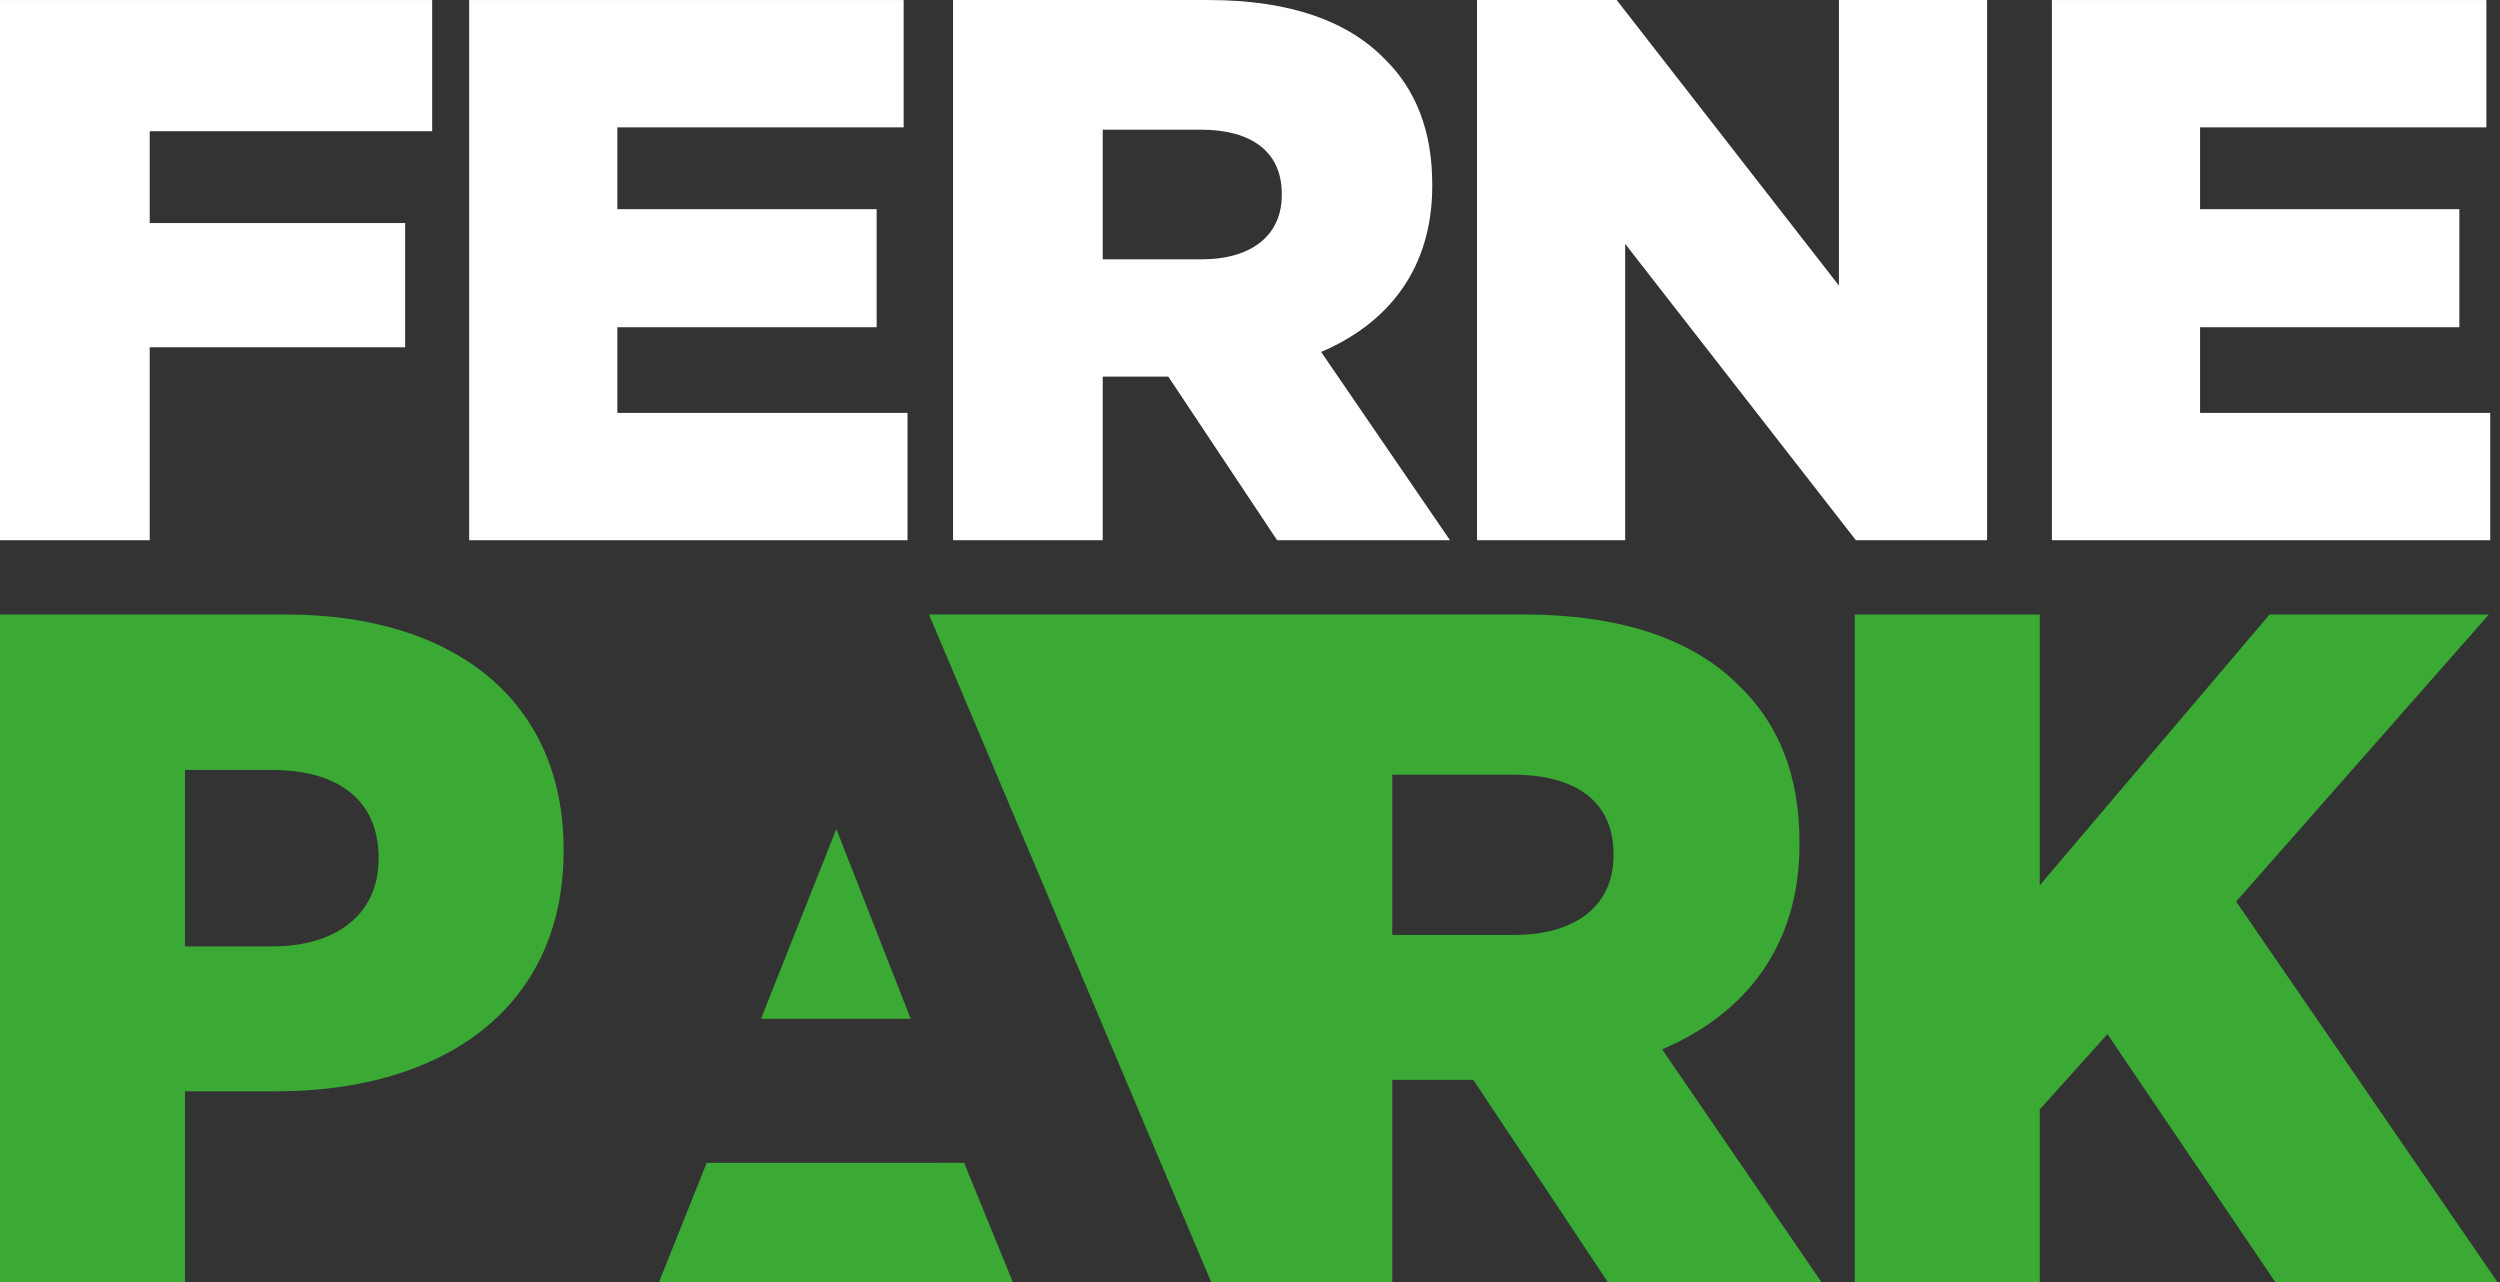 <?xml version="1.0" encoding="UTF-8" standalone="no"?>
<!DOCTYPE svg PUBLIC "-//W3C//DTD SVG 1.1//EN" "http://www.w3.org/Graphics/SVG/1.1/DTD/svg11.dtd">
<svg width="100%" height="100%" viewBox="0 0 195 100" version="1.1" xmlns="http://www.w3.org/2000/svg" xmlns:xlink="http://www.w3.org/1999/xlink" xml:space="preserve" xmlns:serif="http://www.serif.com/" style="fill-rule:evenodd;clip-rule:evenodd;stroke-linejoin:round;stroke-miterlimit:2;">
    <rect x="0" y="0" width="195" height="100" fill="#333333" stroke="none"/>
    <g transform="matrix(0.881,0,0,0.881,0,42.138)">
        <path d="M0,-47.827L38.262,-47.827L38.262,-36.212L13.255,-36.212L13.255,-28.082L35.87,-28.082L35.87,-17.082L13.255,-17.082L13.255,0L0,0L0,-47.827Z" style="fill:white;fill-rule:nonzero;"/>
    </g>
    <g transform="matrix(0.881,0,0,0.881,36.596,42.138)">
        <path d="M0,-47.827L38.466,-47.827L38.466,-36.554L13.118,-36.554L13.118,-29.311L36.075,-29.311L36.075,-18.858L13.118,-18.858L13.118,-11.274L38.808,-11.274L38.808,0L0,0L0,-47.827Z" style="fill:white;fill-rule:nonzero;"/>
    </g>
    <g transform="matrix(0.881,0,0,0.881,74.336,42.138)">
        <path d="M0,-47.827L22.615,-47.827C29.925,-47.827 34.982,-45.914 38.192,-42.634C40.994,-39.902 42.429,-36.212 42.429,-31.498L42.429,-31.361C42.429,-24.05 38.534,-19.199 32.59,-16.671L44,0L28.695,0L19.061,-14.485L13.254,-14.485L13.254,0L0,0L0,-47.827ZM22,-24.87C26.509,-24.87 29.105,-27.057 29.105,-30.541L29.105,-30.678C29.105,-34.435 26.373,-36.349 21.931,-36.349L13.254,-36.349L13.254,-24.87L22,-24.87Z" style="fill:white;fill-rule:nonzero;"/>
    </g>
    <g transform="matrix(0.881,0,0,0.881,115.206,42.138)">
        <path d="M0,-47.827L12.366,-47.827L32.043,-22.547L32.043,-47.827L45.162,-47.827L45.162,0L33.546,0L13.118,-26.237L13.118,0L0,0L0,-47.827Z" style="fill:white;fill-rule:nonzero;"/>
    </g>
    <g transform="matrix(0.881,0,0,0.881,160.048,42.138)">
        <path d="M0,-47.827L38.466,-47.827L38.466,-36.554L13.118,-36.554L13.118,-29.311L36.074,-29.311L36.074,-18.858L13.118,-18.858L13.118,-11.274L38.808,-11.274L38.808,0L0,0L0,-47.827Z" style="fill:white;fill-rule:nonzero;"/>
    </g>
    <g transform="matrix(0.881,0,0,0.881,0,99.999)">
        <path d="M0,-59.1L25.329,-59.1C40.273,-59.1 49.898,-51.417 49.898,-38.33L49.898,-38.162C49.898,-24.231 39.175,-16.886 24.484,-16.886L16.379,-16.886L16.379,0L0,0L0,-59.1ZM24.147,-29.718C29.972,-29.718 33.518,-32.758 33.518,-37.401L33.518,-37.571C33.518,-42.637 29.972,-45.338 24.063,-45.338L16.379,-45.338L16.379,-29.718L24.147,-29.718Z" style="fill:rgb(58,170,53);fill-rule:nonzero;"/>
    </g>
    <g transform="matrix(0.881,0,0,0.881,144.669,99.999)">
        <path d="M0,-59.1L16.379,-59.1L16.379,-35.123L36.726,-59.1L56.145,-59.1L33.771,-33.687L56.904,0L37.232,0L22.373,-21.951L16.379,-15.281L16.379,0L0,0L0,-59.1Z" style="fill:rgb(58,170,53);fill-rule:nonzero;"/>
    </g>
    <g transform="matrix(0.881,0,0,0.881,71.036,64.666)">
        <path d="M0,16.801L-6.586,0L-13.256,16.801L0,16.801Z" style="fill:rgb(58,170,53);fill-rule:nonzero;"/>
    </g>
    <g transform="matrix(-0.327,0.818,0.818,0.327,73.257,87.719)">
        <path d="M10.79,-17.859L22.157,-17.859L10.522,11.225L2.323,3.307L10.79,-17.859Z" style="fill:rgb(58,170,53);fill-rule:nonzero;"/>
    </g>
    <g transform="matrix(0.881,0,0,0.881,129.648,66.079)">
        <path d="M0,17.899C7.345,14.775 12.158,8.781 12.158,-0.253L12.158,-0.423C12.158,-6.248 10.384,-10.807 6.923,-14.184C2.955,-18.237 -3.293,-20.601 -12.326,-20.601L-64.911,-20.601L-39.93,38.5L-23.894,38.5L-23.894,20.6L-16.718,20.6L-4.813,38.5L14.099,38.5L0,17.899ZM-4.307,0.76C-4.307,5.065 -7.515,7.768 -13.087,7.768L-23.894,7.768L-23.894,-6.417L-13.171,-6.417C-7.683,-6.417 -4.307,-4.053 -4.307,0.591L-4.307,0.76Z" style="fill:rgb(58,170,53);fill-rule:nonzero;"/>
    </g>
</svg>
